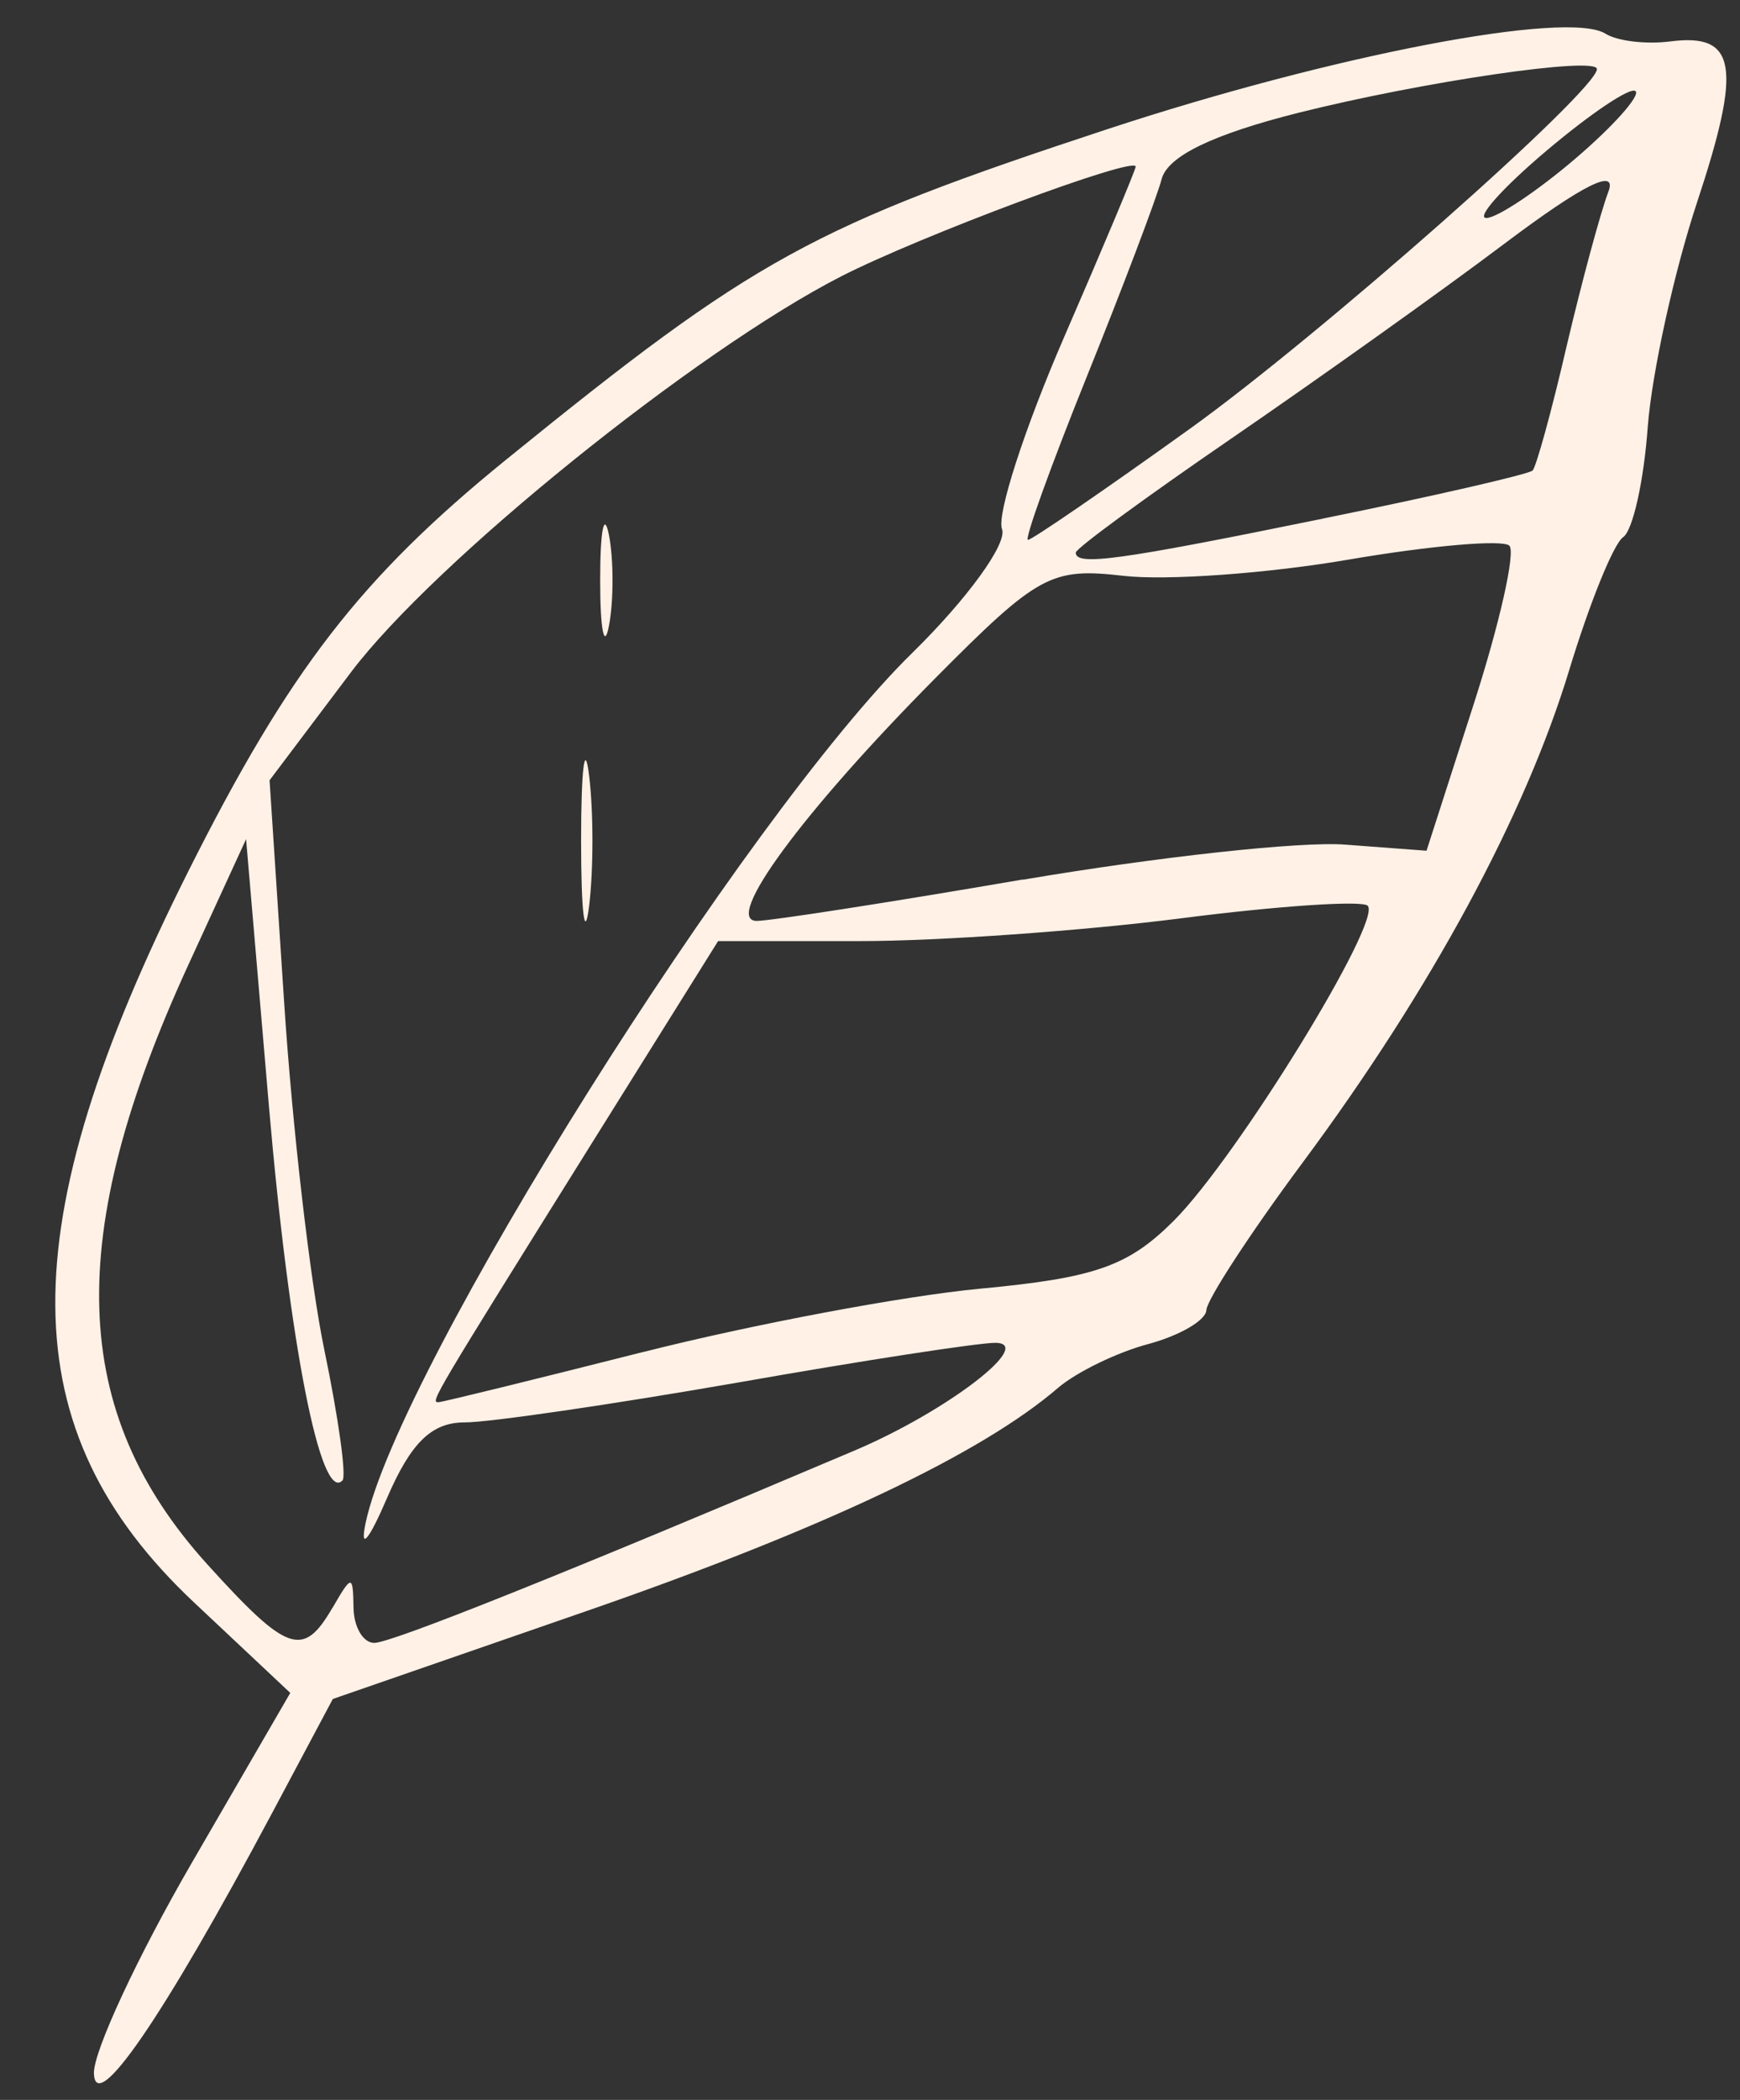 <?xml version="1.0" encoding="UTF-8" standalone="no"?><svg xmlns="http://www.w3.org/2000/svg" xmlns:xlink="http://www.w3.org/1999/xlink" fill="#fff1e6" height="7.6" preserveAspectRatio="xMidYMid meet" version="1" viewBox="-0.2 -0.1 6.3 7.6" width="6.3" zoomAndPan="magnify"><rect x="-0.2" y="-0.1" width="6.3" height="7.6" fill="#333333" stroke="none"/><g id="change1_1"><path d="m 111.946,-64.816 c -7.6e-4,-0.081 0.159,-0.424 0.355,-0.762 l 0.356,-0.614 -0.348,-0.327 c -0.664,-0.624 -0.67,-1.355 -0.02,-2.649 0.364,-0.725 0.623,-1.06 1.149,-1.487 0.902,-0.732 1.107,-0.844 2.179,-1.197 0.815,-0.268 1.665,-0.431 1.802,-0.345 0.043,0.027 0.148,0.039 0.234,0.028 0.241,-0.031 0.261,0.089 0.097,0.584 -0.083,0.251 -0.163,0.616 -0.178,0.811 -0.014,0.195 -0.054,0.375 -0.089,0.399 -0.035,0.024 -0.122,0.24 -0.195,0.48 -0.16,0.528 -0.501,1.158 -0.965,1.783 -0.191,0.257 -0.347,0.497 -0.349,0.534 -0.001,0.037 -0.095,0.092 -0.209,0.123 -0.114,0.03 -0.261,0.102 -0.327,0.158 -0.278,0.24 -0.854,0.513 -1.712,0.81 l -0.915,0.317 -0.221,0.415 c -0.395,0.741 -0.642,1.1 -0.644,0.937 z m 0.864,-1.684 c 0.07,-0.121 0.074,-0.121 0.076,0 0.001,0.07 0.035,0.127 0.075,0.127 0.062,0 0.687,-0.25 1.741,-0.697 0.332,-0.141 0.654,-0.388 0.508,-0.389 -0.06,-4.74e-4 -0.48,0.064 -0.934,0.144 -0.454,0.079 -0.898,0.144 -0.988,0.144 -0.119,0 -0.194,0.073 -0.28,0.272 -0.067,0.156 -0.1,0.195 -0.078,0.091 0.118,-0.558 1.371,-2.552 1.979,-3.148 0.199,-0.195 0.345,-0.396 0.325,-0.448 -0.02,-0.051 0.081,-0.363 0.224,-0.693 0.143,-0.329 0.26,-0.608 0.26,-0.619 0,-0.04 -0.778,0.25 -1.066,0.397 -0.526,0.269 -1.474,1.033 -1.776,1.434 l -0.294,0.39 0.053,0.807 c 0.029,0.444 0.094,1.008 0.145,1.253 0.051,0.245 0.081,0.458 0.066,0.474 -0.079,0.083 -0.192,-0.494 -0.266,-1.351 l -0.083,-0.97 -0.21,0.457 c -0.45,0.981 -0.43,1.615 0.069,2.167 0.29,0.32 0.347,0.341 0.453,0.159 z m 0.9,-2.776 c 0,-0.259 0.013,-0.366 0.029,-0.236 0.016,0.13 0.016,0.342 0,0.472 -0.016,0.13 -0.029,0.024 -0.029,-0.236 z m 0.069,-0.943 c 0,-0.18 0.014,-0.253 0.032,-0.163 0.017,0.09 0.017,0.237 0,0.327 -0.017,0.09 -0.032,0.016 -0.032,-0.163 z m 0.157,2.793 c 0.395,-0.1 0.943,-0.203 1.219,-0.229 0.416,-0.039 0.536,-0.081 0.701,-0.246 0.229,-0.229 0.756,-1.086 0.702,-1.14 -0.02,-0.02 -0.326,5.08e-4 -0.679,0.046 -0.353,0.045 -0.874,0.082 -1.158,0.082 h -0.515 l -0.465,0.744 c -0.57,0.913 -0.577,0.925 -0.548,0.925 0.013,0 0.347,-0.082 0.742,-0.182 z m 1.373,-1.709 c 0.482,-0.082 1.008,-0.14 1.169,-0.127 l 0.293,0.022 0.171,-0.531 c 0.094,-0.292 0.152,-0.55 0.129,-0.573 -0.023,-0.023 -0.284,-6.33e-4 -0.58,0.05 -0.296,0.051 -0.664,0.077 -0.818,0.059 -0.261,-0.03 -0.308,-0.005 -0.682,0.372 -0.479,0.483 -0.769,0.877 -0.645,0.877 0.048,0 0.482,-0.067 0.964,-0.15 z m 1.086,-1.307 c 0.405,-0.082 0.747,-0.161 0.76,-0.174 0.013,-0.013 0.069,-0.215 0.123,-0.449 0.055,-0.234 0.123,-0.485 0.151,-0.559 0.035,-0.09 -0.09,-0.028 -0.376,0.187 -0.235,0.177 -0.681,0.494 -0.99,0.706 -0.309,0.212 -0.562,0.397 -0.562,0.412 0,0.049 0.151,0.029 0.895,-0.123 z m -0.481,-0.325 c 0.471,-0.338 1.474,-1.224 1.474,-1.302 0,-0.047 -0.629,0.045 -1.08,0.158 -0.31,0.078 -0.474,0.157 -0.496,0.24 -0.018,0.068 -0.14,0.39 -0.271,0.715 -0.131,0.325 -0.227,0.591 -0.213,0.591 0.014,0 0.278,-0.181 0.586,-0.402 z m 1.396,-0.978 c 0.137,-0.117 0.235,-0.227 0.218,-0.244 -0.018,-0.017 -0.162,0.08 -0.322,0.215 -0.16,0.135 -0.258,0.245 -0.218,0.244 0.04,-10e-4 0.185,-0.098 0.322,-0.215 z" transform="translate(-111.806 72.219)"/></g></svg>